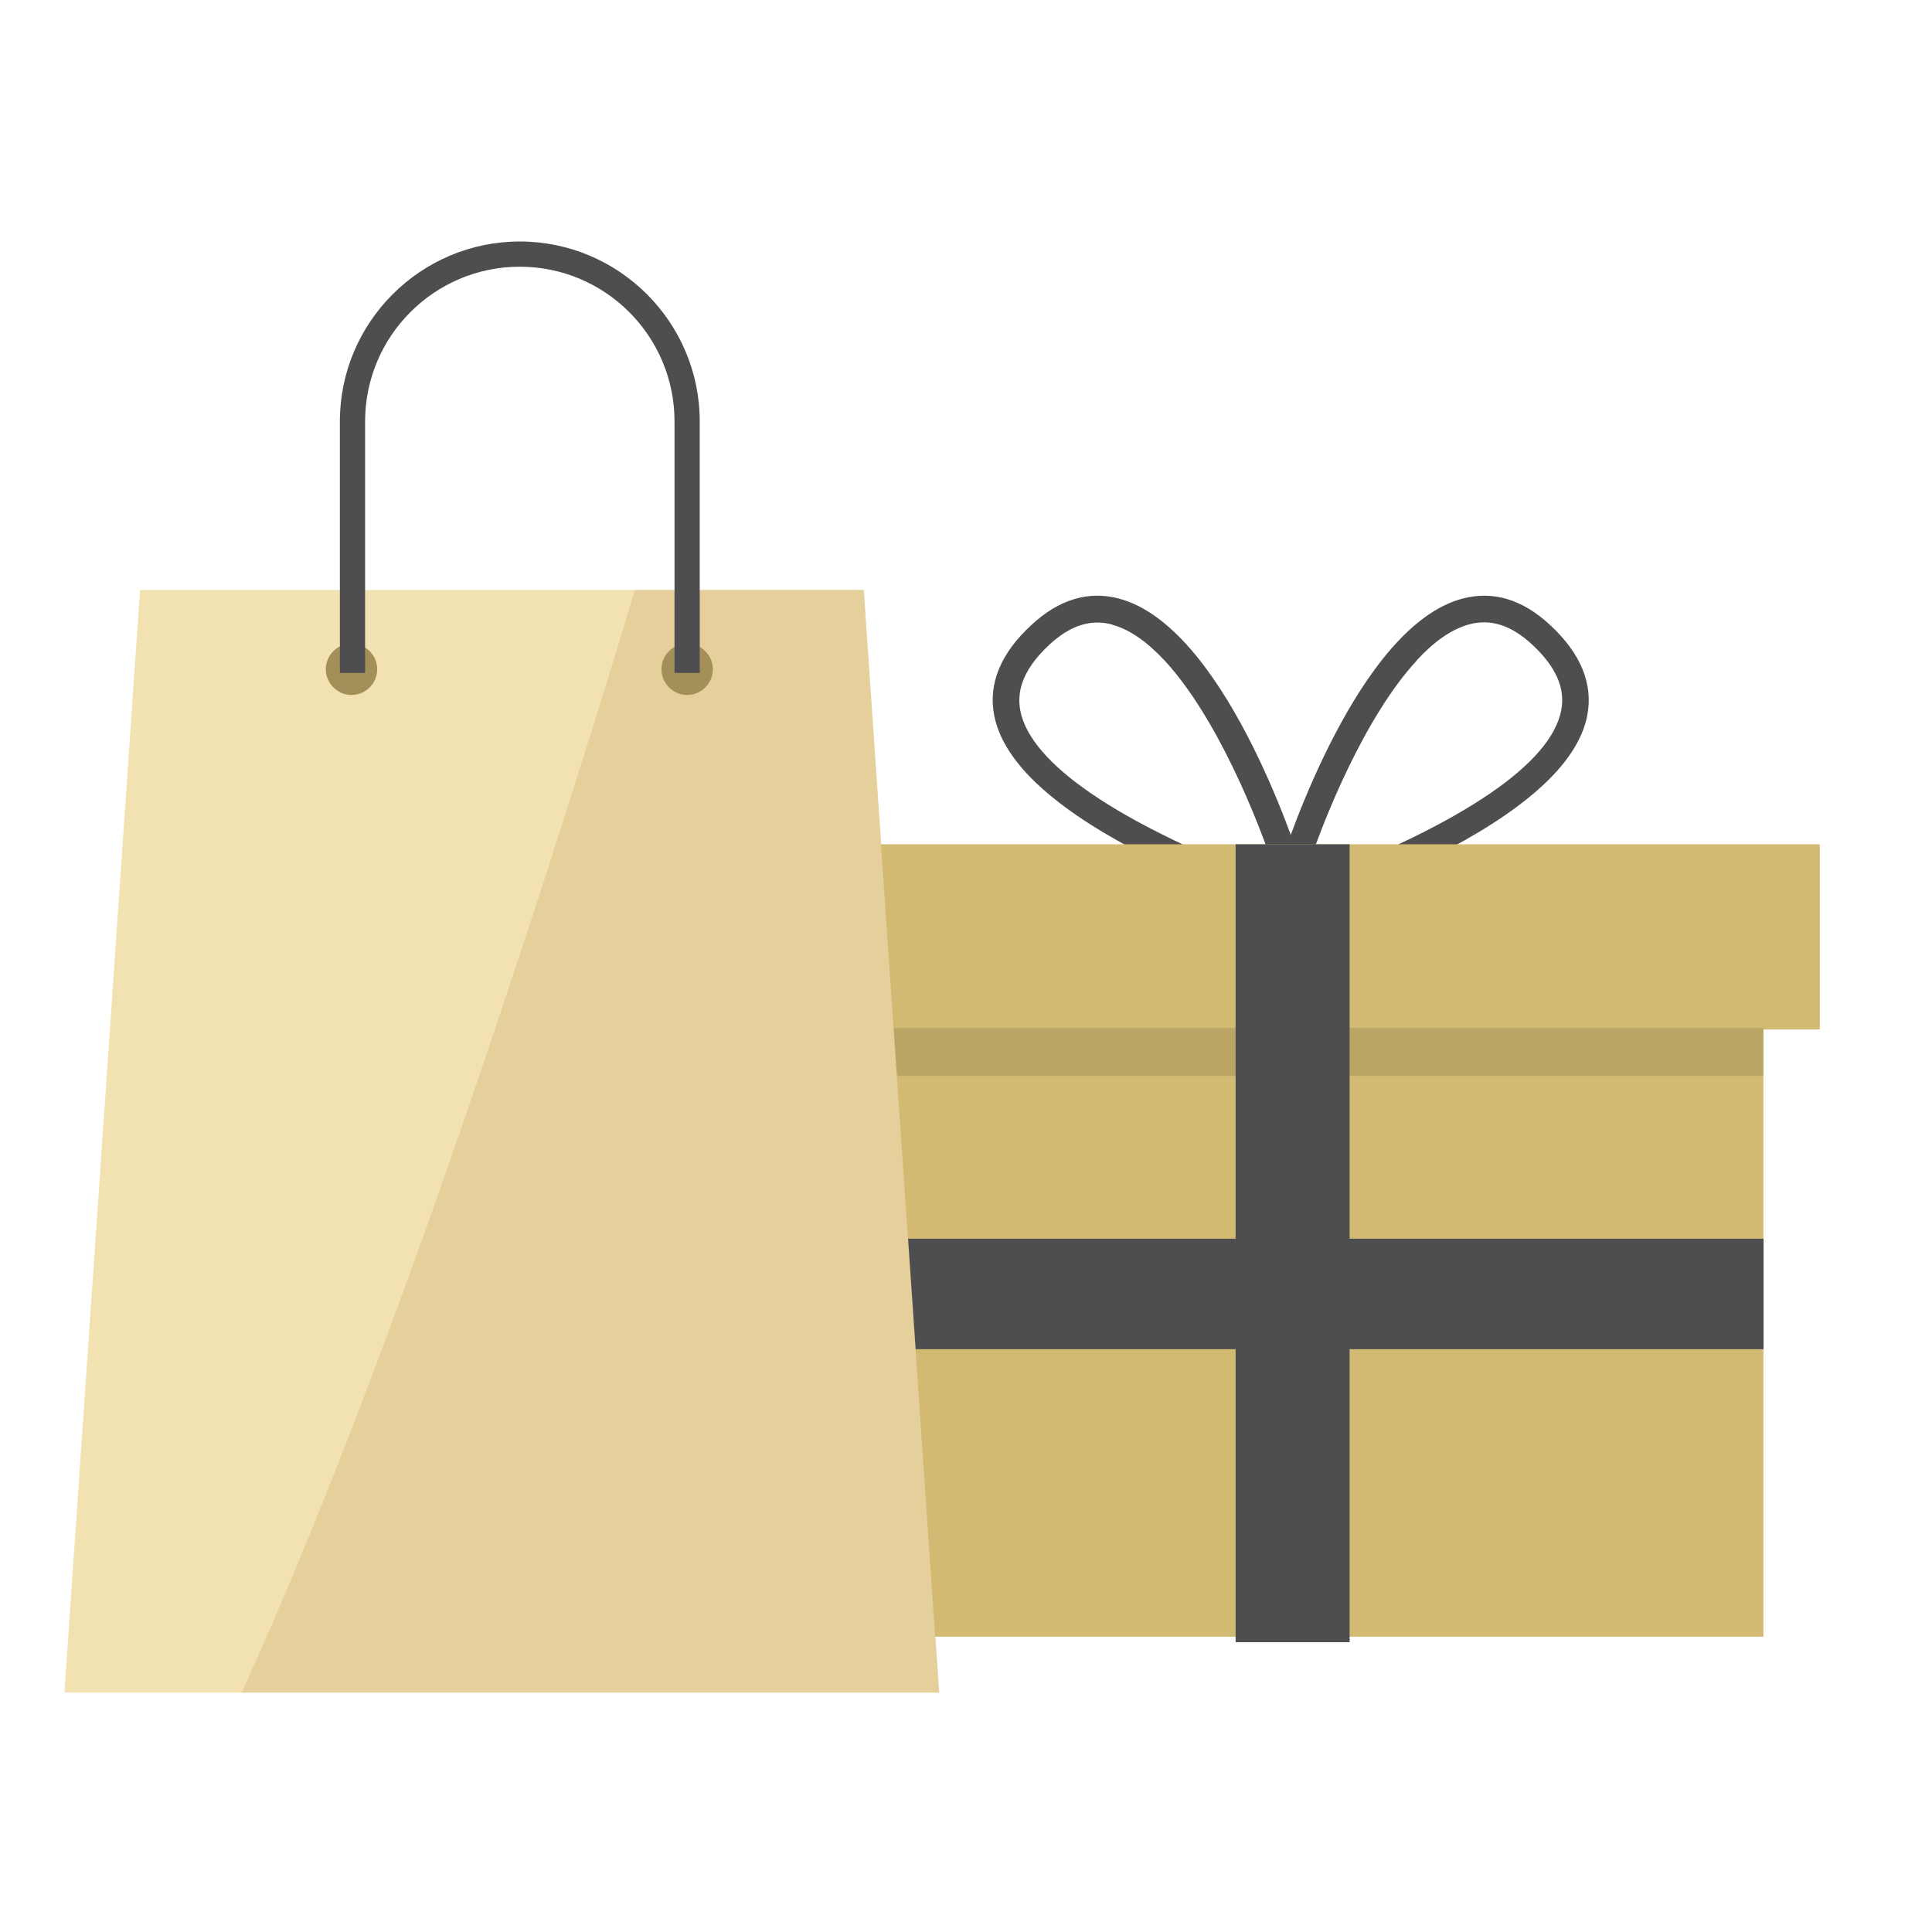 <svg width="120" height="120" viewBox="0 0 120 120" fill="none" xmlns="http://www.w3.org/2000/svg">
<path d="M96.573 48.037C93.998 50.809 89.094 53.593 81.894 56.331C81.207 56.587 80.462 56.447 79.926 55.946C79.402 55.446 79.204 54.712 79.425 54.013C79.914 52.475 84.364 38.892 90.841 37.179C92.74 36.679 94.569 37.226 96.281 38.822C98.192 40.593 98.961 42.48 98.588 44.437C98.355 45.637 97.679 46.837 96.573 48.037ZM87.999 41.024C84.819 44.46 82.186 50.821 81.021 54.514C80.986 54.618 81.032 54.688 81.079 54.735C81.126 54.782 81.207 54.816 81.312 54.782C90.911 51.112 96.328 47.431 96.969 44.123C97.237 42.748 96.642 41.408 95.163 40.034C93.87 38.834 92.6 38.426 91.272 38.775C90.142 39.078 89.035 39.882 87.999 41.012V41.024Z" fill="#4E4E51"/>
<path d="M61.752 44.437C61.368 42.48 62.149 40.581 64.059 38.822C65.772 37.226 67.612 36.679 69.499 37.179C75.976 38.892 80.438 52.475 80.916 54.013C81.137 54.7 80.939 55.446 80.415 55.946C79.879 56.447 79.133 56.599 78.446 56.331C71.247 53.582 66.342 50.809 63.768 48.037C62.661 46.837 61.986 45.637 61.752 44.437ZM69.068 38.787C67.74 38.438 66.471 38.845 65.177 40.045C63.698 41.42 63.115 42.748 63.372 44.134C64.013 47.443 69.429 51.124 79.028 54.793C79.133 54.84 79.215 54.793 79.261 54.747C79.308 54.7 79.355 54.63 79.32 54.525C78.155 50.832 75.522 44.472 72.342 41.035C71.293 39.905 70.198 39.102 69.068 38.799V38.787Z" fill="#4E4E51"/>
<path d="M109.526 59.069H49.137V101.658H109.526V59.069Z" fill="#D2BA73"/>
<rect x="44" y="52.439" width="69.032" height="11.505" fill="#D2BA73"/>
<path opacity="0.5" d="M109.526 60.956H49.137V66.827H109.526V60.956Z" fill="#A39059"/>
<path d="M48.286 52.673H110.214C111.6 52.673 112.73 53.803 112.73 55.189V61.328C112.73 62.715 111.6 63.845 110.214 63.845H48.286C46.9 63.845 45.77 62.715 45.77 61.328V55.189C45.77 53.803 46.9 52.673 48.286 52.673Z" fill="#D2BA73"/>
<path d="M83.826 52.439H76.746V102H83.826V52.439Z" fill="#4E4E51"/>
<path d="M109.539 83.8V76.938H49.137V83.8H109.539Z" fill="#4E4E51"/>
<path d="M58.328 105.13H4L8.699 36.644H53.644L58.328 105.13Z" fill="#F2E2B2"/>
<path opacity="0.2" d="M14.995 105.13H58.343L53.658 36.644H39.44C35.012 51.299 24.86 83.607 15.01 105.13H14.995Z" fill="#B2853D"/>
<path d="M23.429 41.569C23.429 42.458 22.706 43.166 21.833 43.166C20.959 43.166 20.236 42.443 20.236 41.569C20.236 40.696 20.959 39.972 21.833 39.972C22.706 39.972 23.429 40.696 23.429 41.569Z" fill="#A39059"/>
<path d="M44.276 41.569C44.276 42.458 43.553 43.166 42.679 43.166C41.806 43.166 41.083 42.443 41.083 41.569C41.083 40.696 41.806 39.972 42.679 39.972C43.553 39.972 44.276 40.696 44.276 41.569Z" fill="#A39059"/>
<path d="M43.462 41.795H41.896V26.176C41.896 20.874 37.588 16.566 32.286 16.566C26.985 16.566 22.677 20.874 22.677 26.176V41.795H21.11V26.176C21.11 20.016 26.126 15 32.286 15C38.447 15 43.462 20.016 43.462 26.176V41.795Z" fill="#4E4E51"/>
</svg>
